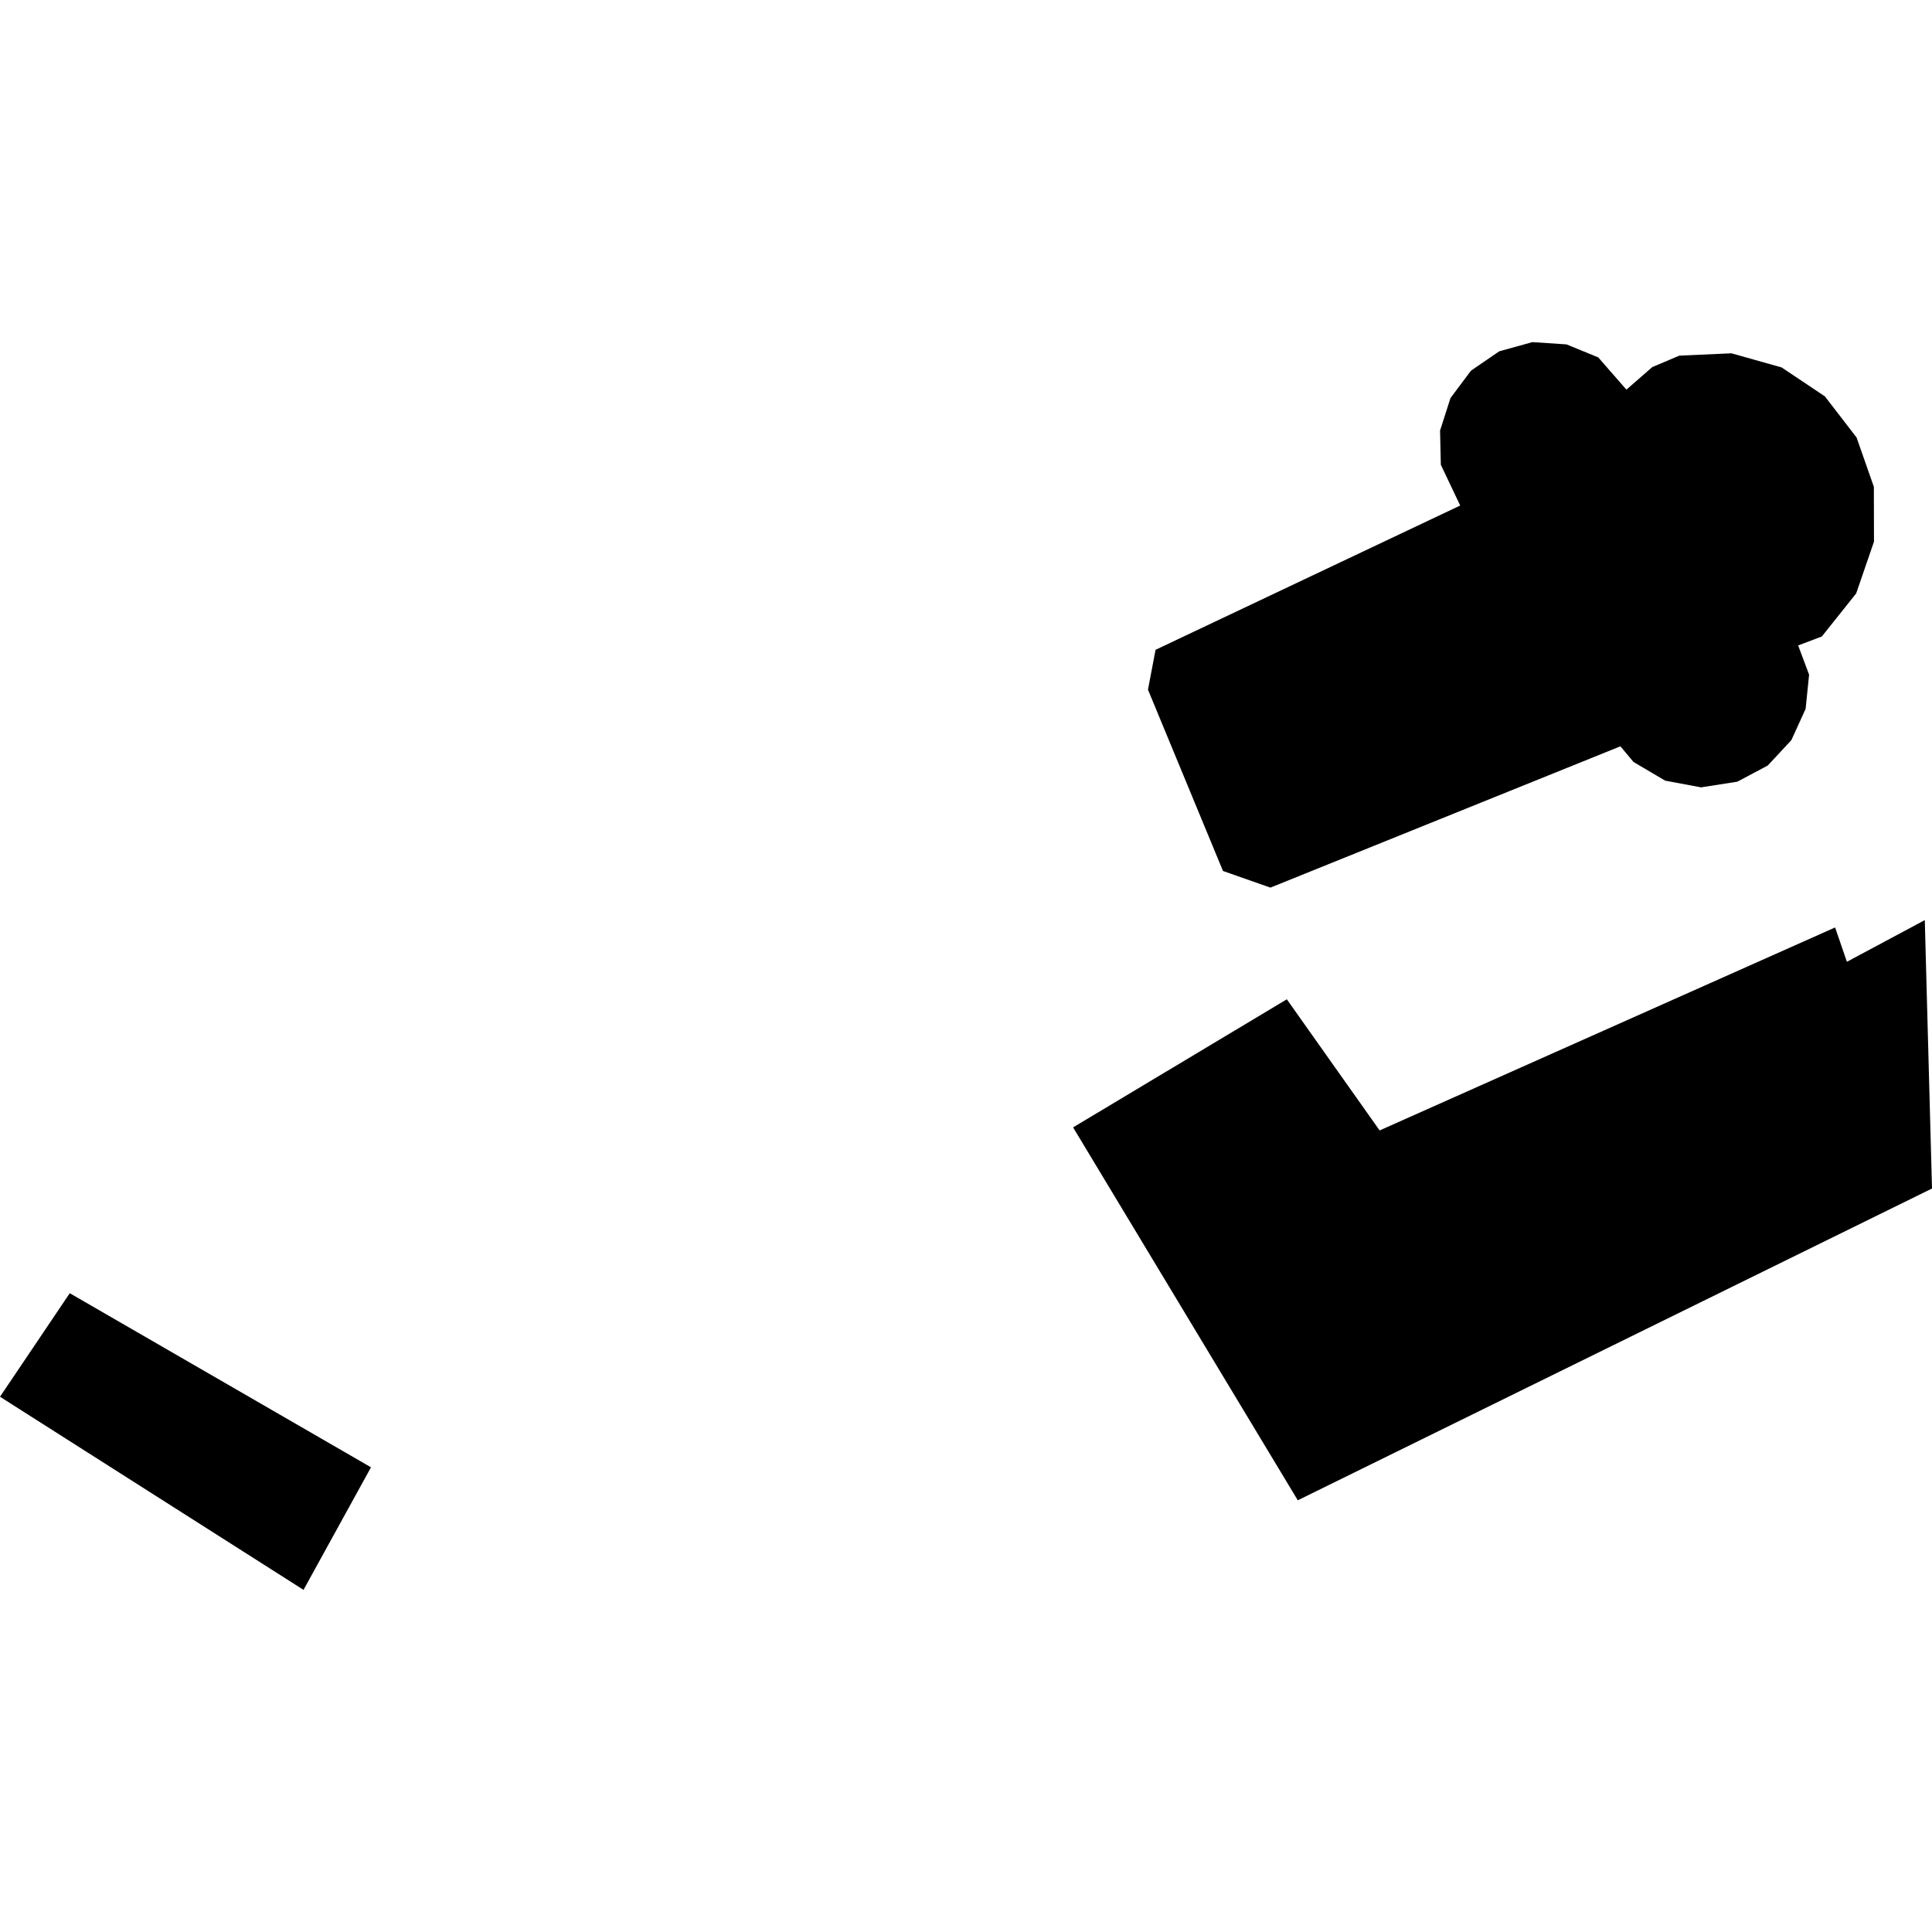 <?xml version="1.0" encoding="utf-8" standalone="no"?>
<!DOCTYPE svg PUBLIC "-//W3C//DTD SVG 1.1//EN"
  "http://www.w3.org/Graphics/SVG/1.1/DTD/svg11.dtd">
<!-- Created with matplotlib (https://matplotlib.org/) -->
<svg height="288pt" version="1.1" viewBox="0 0 288 288" width="288pt" xmlns="http://www.w3.org/2000/svg" xmlns:xlink="http://www.w3.org/1999/xlink">
 <defs>
  <style type="text/css">
*{stroke-linecap:butt;stroke-linejoin:round;}
  </style>
 </defs>
 <g id="figure_1">
  <g id="patch_1">
   <path d="M 0 288 
L 288 288 
L 288 0 
L 0 0 
z
" style="fill:none;opacity:0;"/>
  </g>
  <g id="axes_1">
   <g id="PatchCollection_1">
    <path clip-path="url(#pb6bdaa7975)" d="M 172.257 96.866 
L 171.127 102.806 
L 182.308 129.836 
L 189.381 132.315 
L 241.551 111.252 
L 243.503 113.586 
L 248.229 116.372 
L 253.576 117.37 
L 258.974 116.526 
L 263.518 114.116 
L 267.038 110.326 
L 269.16 105.671 
L 269.679 100.576 
L 268.049 96.215 
L 271.577 94.88 
L 276.697 88.461 
L 279.352 80.742 
L 279.333 72.572 
L 276.761 65.226 
L 272.034 59.087 
L 265.582 54.772 
L 258.104 52.667 
L 250.333 53.015 
L 246.299 54.722 
L 242.448 58.084 
L 238.244 53.272 
L 233.51 51.336 
L 228.424 51.002 
L 223.489 52.369 
L 219.275 55.256 
L 216.222 59.334 
L 214.667 64.183 
L 214.783 69.284 
L 217.669 75.358 
L 172.257 96.866 
"/>
    <path clip-path="url(#pb6bdaa7975)" d="M 159.964 168.057 
L 191.826 148.964 
L 205.659 168.512 
L 273.556 138.254 
L 275.313 143.372 
L 286.925 137.16 
L 288 177.171 
L 193.459 223.646 
L 159.964 168.057 
"/>
    <path clip-path="url(#pb6bdaa7975)" d="M 10.399 192.777 
L 55.304 218.727 
L 45.245 236.998 
L 0 208.211 
L 10.399 192.777 
"/>
   </g>
  </g>
 </g>
 <defs>
  <clipPath id="pb6bdaa7975">
   <rect height="185.996" width="288" x="0" y="51.002"/>
  </clipPath>
 </defs>
</svg>
